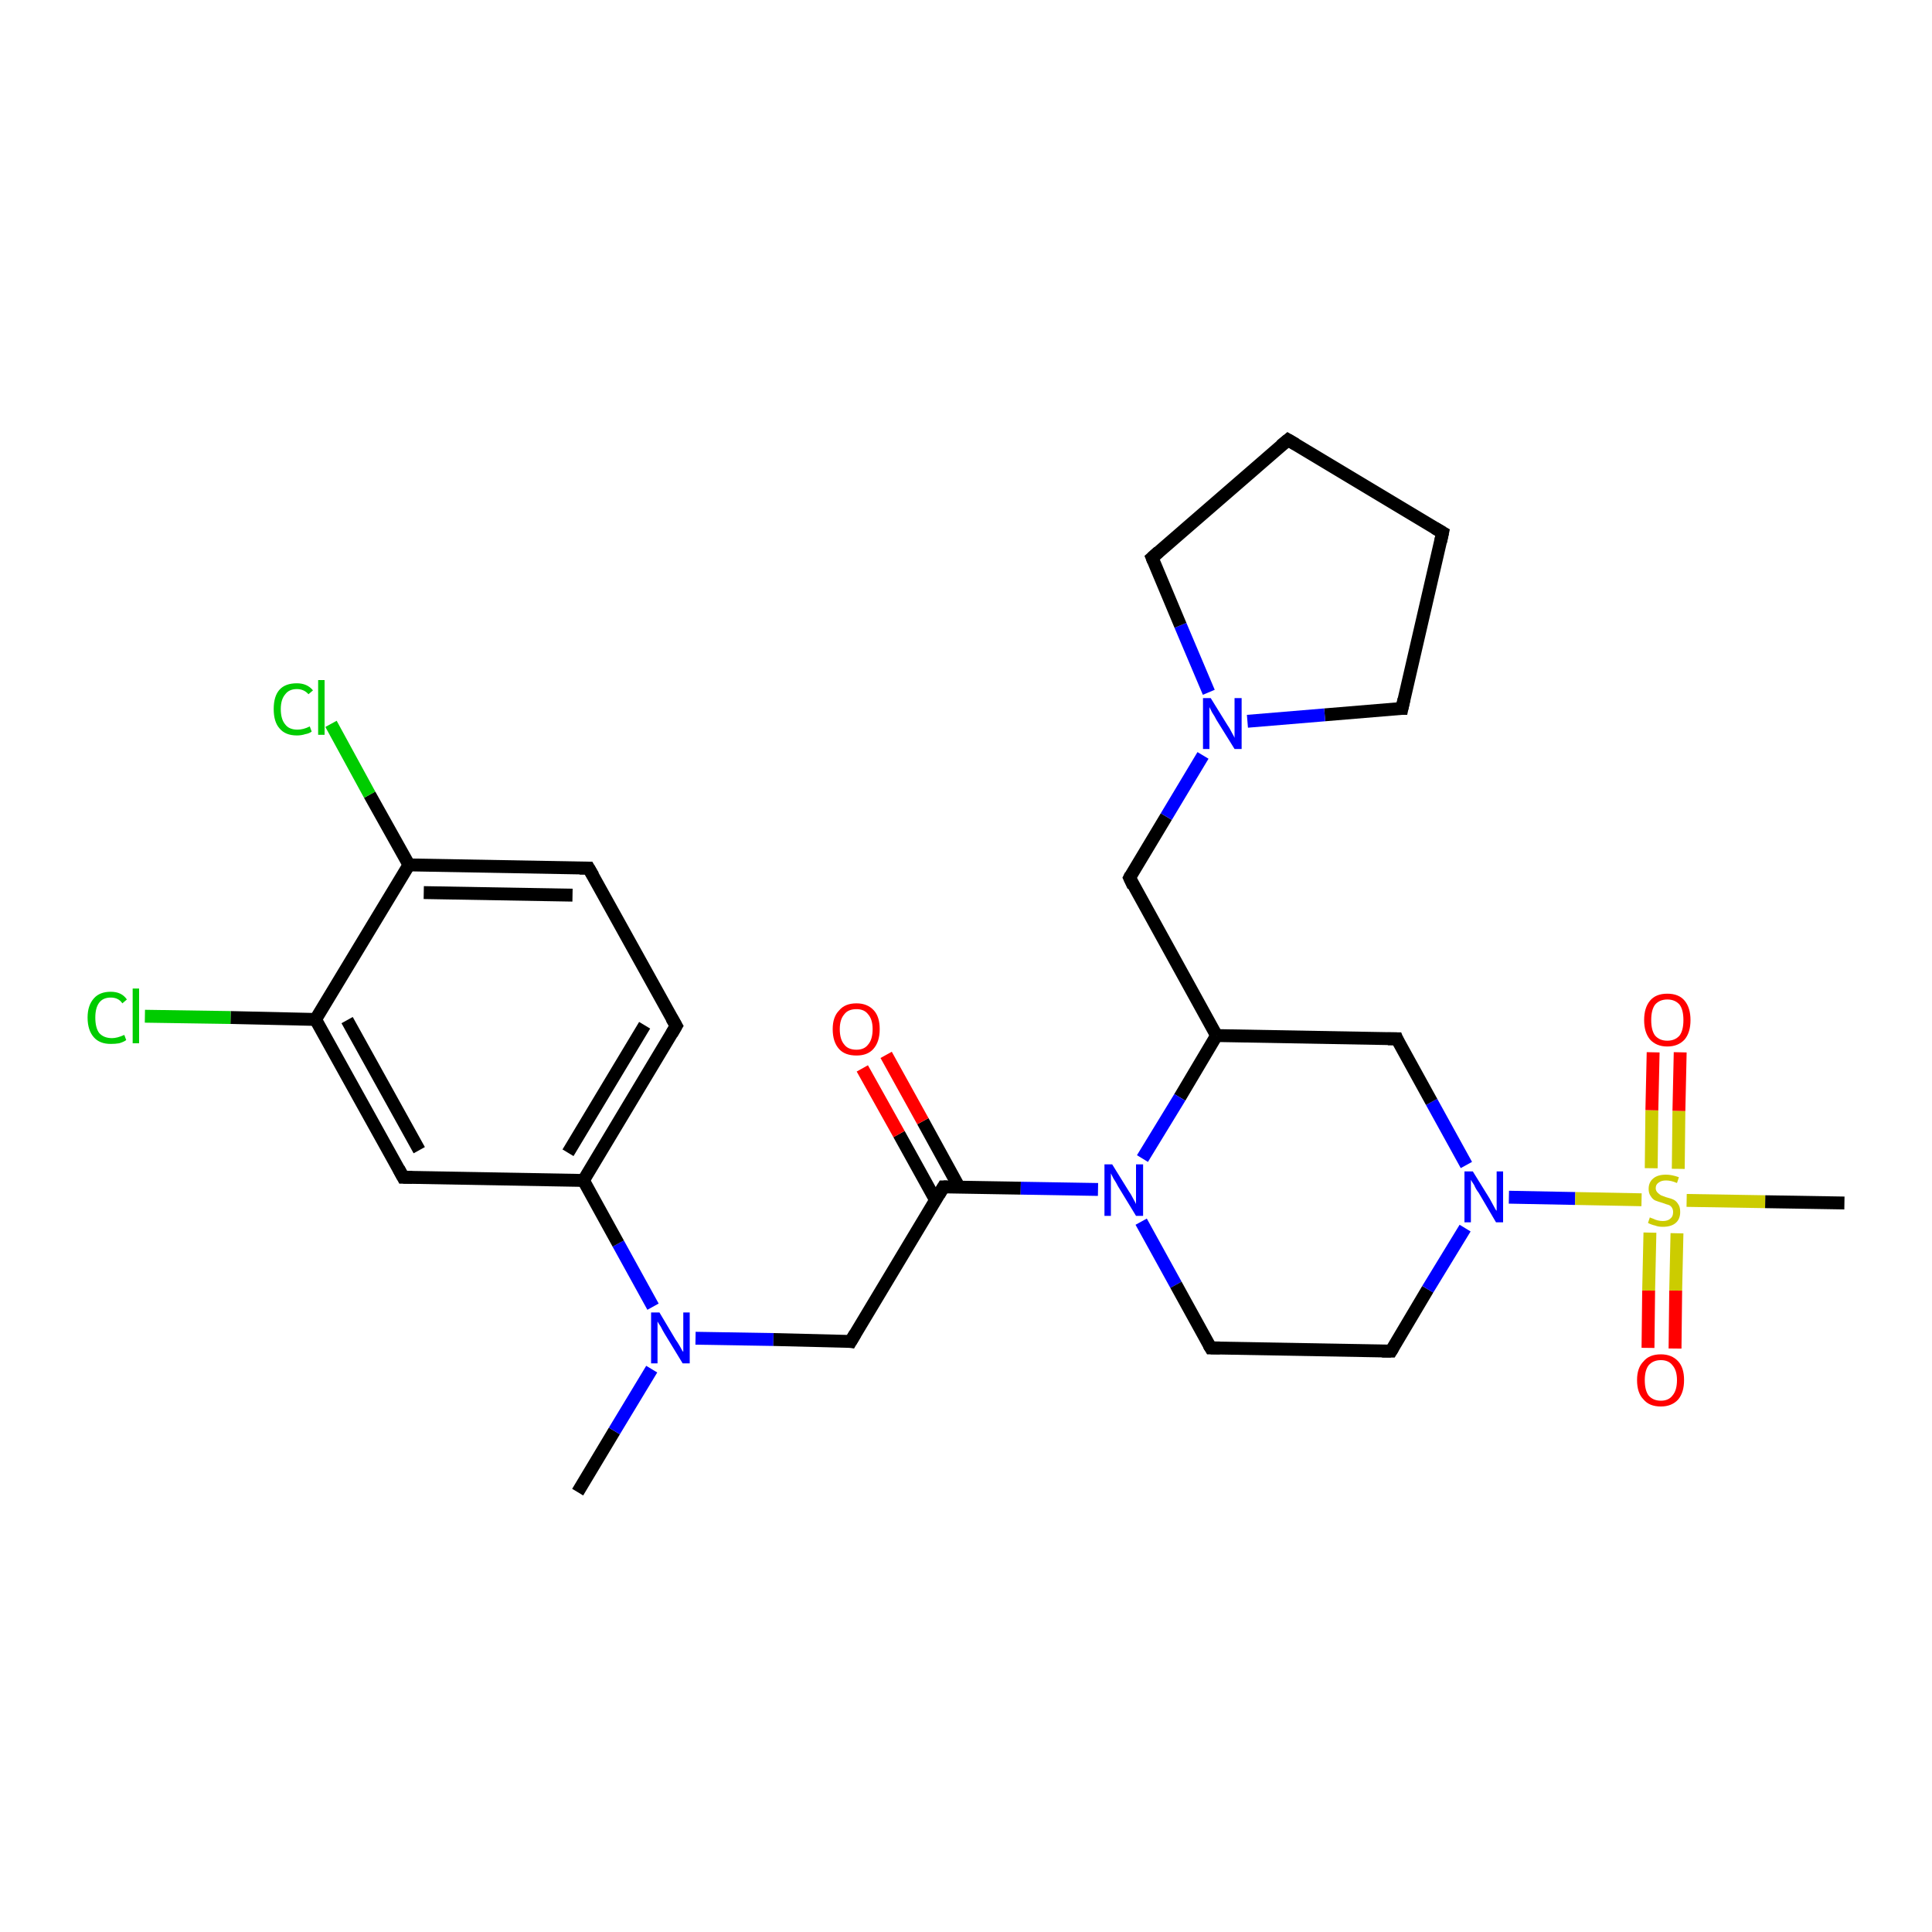 <?xml version='1.0' encoding='iso-8859-1'?>
<svg version='1.1' baseProfile='full'
              xmlns='http://www.w3.org/2000/svg'
                      xmlns:rdkit='http://www.rdkit.org/xml'
                      xmlns:xlink='http://www.w3.org/1999/xlink'
                  xml:space='preserve'
width='300px' height='300px' viewBox='0 0 300 300'>
<!-- END OF HEADER -->
<rect style='opacity:1.0;fill:#FFFFFF;stroke:none' width='300.0' height='300.0' x='0.0' y='0.0'> </rect>
<path class='bond-0 atom-0 atom-1' d='M 89.7,231.7 L 95.4,222.2' style='fill:none;fill-rule:evenodd;stroke:#000000;stroke-width:2.0px;stroke-linecap:butt;stroke-linejoin:miter;stroke-opacity:1' />
<path class='bond-0 atom-0 atom-1' d='M 95.4,222.2 L 101.2,212.6' style='fill:none;fill-rule:evenodd;stroke:#0000FF;stroke-width:2.0px;stroke-linecap:butt;stroke-linejoin:miter;stroke-opacity:1' />
<path class='bond-1 atom-1 atom-2' d='M 108.0,207.8 L 120.1,208.0' style='fill:none;fill-rule:evenodd;stroke:#0000FF;stroke-width:2.0px;stroke-linecap:butt;stroke-linejoin:miter;stroke-opacity:1' />
<path class='bond-1 atom-1 atom-2' d='M 120.1,208.0 L 132.1,208.3' style='fill:none;fill-rule:evenodd;stroke:#000000;stroke-width:2.0px;stroke-linecap:butt;stroke-linejoin:miter;stroke-opacity:1' />
<path class='bond-2 atom-2 atom-3' d='M 132.1,208.3 L 146.5,184.3' style='fill:none;fill-rule:evenodd;stroke:#000000;stroke-width:2.0px;stroke-linecap:butt;stroke-linejoin:miter;stroke-opacity:1' />
<path class='bond-3 atom-3 atom-4' d='M 148.9,184.3 L 143.3,174.1' style='fill:none;fill-rule:evenodd;stroke:#000000;stroke-width:2.0px;stroke-linecap:butt;stroke-linejoin:miter;stroke-opacity:1' />
<path class='bond-3 atom-3 atom-4' d='M 143.3,174.1 L 137.6,163.8' style='fill:none;fill-rule:evenodd;stroke:#FF0000;stroke-width:2.0px;stroke-linecap:butt;stroke-linejoin:miter;stroke-opacity:1' />
<path class='bond-3 atom-3 atom-4' d='M 145.3,186.4 L 139.6,176.1' style='fill:none;fill-rule:evenodd;stroke:#000000;stroke-width:2.0px;stroke-linecap:butt;stroke-linejoin:miter;stroke-opacity:1' />
<path class='bond-3 atom-3 atom-4' d='M 139.6,176.1 L 133.9,165.9' style='fill:none;fill-rule:evenodd;stroke:#FF0000;stroke-width:2.0px;stroke-linecap:butt;stroke-linejoin:miter;stroke-opacity:1' />
<path class='bond-4 atom-3 atom-5' d='M 146.5,184.3 L 158.5,184.5' style='fill:none;fill-rule:evenodd;stroke:#000000;stroke-width:2.0px;stroke-linecap:butt;stroke-linejoin:miter;stroke-opacity:1' />
<path class='bond-4 atom-3 atom-5' d='M 158.5,184.5 L 170.5,184.7' style='fill:none;fill-rule:evenodd;stroke:#0000FF;stroke-width:2.0px;stroke-linecap:butt;stroke-linejoin:miter;stroke-opacity:1' />
<path class='bond-5 atom-5 atom-6' d='M 177.2,189.7 L 182.6,199.5' style='fill:none;fill-rule:evenodd;stroke:#0000FF;stroke-width:2.0px;stroke-linecap:butt;stroke-linejoin:miter;stroke-opacity:1' />
<path class='bond-5 atom-5 atom-6' d='M 182.6,199.5 L 188.0,209.3' style='fill:none;fill-rule:evenodd;stroke:#000000;stroke-width:2.0px;stroke-linecap:butt;stroke-linejoin:miter;stroke-opacity:1' />
<path class='bond-6 atom-6 atom-7' d='M 188.0,209.3 L 216.0,209.8' style='fill:none;fill-rule:evenodd;stroke:#000000;stroke-width:2.0px;stroke-linecap:butt;stroke-linejoin:miter;stroke-opacity:1' />
<path class='bond-7 atom-7 atom-8' d='M 216.0,209.8 L 221.7,200.2' style='fill:none;fill-rule:evenodd;stroke:#000000;stroke-width:2.0px;stroke-linecap:butt;stroke-linejoin:miter;stroke-opacity:1' />
<path class='bond-7 atom-7 atom-8' d='M 221.7,200.2 L 227.5,190.7' style='fill:none;fill-rule:evenodd;stroke:#0000FF;stroke-width:2.0px;stroke-linecap:butt;stroke-linejoin:miter;stroke-opacity:1' />
<path class='bond-8 atom-8 atom-9' d='M 227.7,180.9 L 222.3,171.1' style='fill:none;fill-rule:evenodd;stroke:#0000FF;stroke-width:2.0px;stroke-linecap:butt;stroke-linejoin:miter;stroke-opacity:1' />
<path class='bond-8 atom-8 atom-9' d='M 222.3,171.1 L 216.9,161.3' style='fill:none;fill-rule:evenodd;stroke:#000000;stroke-width:2.0px;stroke-linecap:butt;stroke-linejoin:miter;stroke-opacity:1' />
<path class='bond-9 atom-9 atom-10' d='M 216.9,161.3 L 188.9,160.8' style='fill:none;fill-rule:evenodd;stroke:#000000;stroke-width:2.0px;stroke-linecap:butt;stroke-linejoin:miter;stroke-opacity:1' />
<path class='bond-10 atom-10 atom-11' d='M 188.9,160.8 L 175.4,136.3' style='fill:none;fill-rule:evenodd;stroke:#000000;stroke-width:2.0px;stroke-linecap:butt;stroke-linejoin:miter;stroke-opacity:1' />
<path class='bond-11 atom-11 atom-12' d='M 175.4,136.3 L 181.1,126.8' style='fill:none;fill-rule:evenodd;stroke:#000000;stroke-width:2.0px;stroke-linecap:butt;stroke-linejoin:miter;stroke-opacity:1' />
<path class='bond-11 atom-11 atom-12' d='M 181.1,126.8 L 186.8,117.3' style='fill:none;fill-rule:evenodd;stroke:#0000FF;stroke-width:2.0px;stroke-linecap:butt;stroke-linejoin:miter;stroke-opacity:1' />
<path class='bond-12 atom-12 atom-13' d='M 187.7,107.5 L 183.3,97.1' style='fill:none;fill-rule:evenodd;stroke:#0000FF;stroke-width:2.0px;stroke-linecap:butt;stroke-linejoin:miter;stroke-opacity:1' />
<path class='bond-12 atom-12 atom-13' d='M 183.3,97.1 L 178.9,86.6' style='fill:none;fill-rule:evenodd;stroke:#000000;stroke-width:2.0px;stroke-linecap:butt;stroke-linejoin:miter;stroke-opacity:1' />
<path class='bond-13 atom-13 atom-14' d='M 178.9,86.6 L 200.0,68.3' style='fill:none;fill-rule:evenodd;stroke:#000000;stroke-width:2.0px;stroke-linecap:butt;stroke-linejoin:miter;stroke-opacity:1' />
<path class='bond-14 atom-14 atom-15' d='M 200.0,68.3 L 224.0,82.7' style='fill:none;fill-rule:evenodd;stroke:#000000;stroke-width:2.0px;stroke-linecap:butt;stroke-linejoin:miter;stroke-opacity:1' />
<path class='bond-15 atom-15 atom-16' d='M 224.0,82.7 L 217.7,110.0' style='fill:none;fill-rule:evenodd;stroke:#000000;stroke-width:2.0px;stroke-linecap:butt;stroke-linejoin:miter;stroke-opacity:1' />
<path class='bond-16 atom-8 atom-17' d='M 234.3,185.9 L 244.6,186.1' style='fill:none;fill-rule:evenodd;stroke:#0000FF;stroke-width:2.0px;stroke-linecap:butt;stroke-linejoin:miter;stroke-opacity:1' />
<path class='bond-16 atom-8 atom-17' d='M 244.6,186.1 L 254.9,186.3' style='fill:none;fill-rule:evenodd;stroke:#CCCC00;stroke-width:2.0px;stroke-linecap:butt;stroke-linejoin:miter;stroke-opacity:1' />
<path class='bond-17 atom-17 atom-18' d='M 261.9,186.4 L 274.1,186.6' style='fill:none;fill-rule:evenodd;stroke:#CCCC00;stroke-width:2.0px;stroke-linecap:butt;stroke-linejoin:miter;stroke-opacity:1' />
<path class='bond-17 atom-17 atom-18' d='M 274.1,186.6 L 286.4,186.8' style='fill:none;fill-rule:evenodd;stroke:#000000;stroke-width:2.0px;stroke-linecap:butt;stroke-linejoin:miter;stroke-opacity:1' />
<path class='bond-18 atom-17 atom-19' d='M 260.6,181.5 L 260.7,172.5' style='fill:none;fill-rule:evenodd;stroke:#CCCC00;stroke-width:2.0px;stroke-linecap:butt;stroke-linejoin:miter;stroke-opacity:1' />
<path class='bond-18 atom-17 atom-19' d='M 260.7,172.5 L 260.9,163.4' style='fill:none;fill-rule:evenodd;stroke:#FF0000;stroke-width:2.0px;stroke-linecap:butt;stroke-linejoin:miter;stroke-opacity:1' />
<path class='bond-18 atom-17 atom-19' d='M 256.4,181.4 L 256.5,172.4' style='fill:none;fill-rule:evenodd;stroke:#CCCC00;stroke-width:2.0px;stroke-linecap:butt;stroke-linejoin:miter;stroke-opacity:1' />
<path class='bond-18 atom-17 atom-19' d='M 256.5,172.4 L 256.7,163.4' style='fill:none;fill-rule:evenodd;stroke:#FF0000;stroke-width:2.0px;stroke-linecap:butt;stroke-linejoin:miter;stroke-opacity:1' />
<path class='bond-19 atom-17 atom-20' d='M 256.2,191.4 L 256.0,200.4' style='fill:none;fill-rule:evenodd;stroke:#CCCC00;stroke-width:2.0px;stroke-linecap:butt;stroke-linejoin:miter;stroke-opacity:1' />
<path class='bond-19 atom-17 atom-20' d='M 256.0,200.4 L 255.9,209.3' style='fill:none;fill-rule:evenodd;stroke:#FF0000;stroke-width:2.0px;stroke-linecap:butt;stroke-linejoin:miter;stroke-opacity:1' />
<path class='bond-19 atom-17 atom-20' d='M 260.4,191.5 L 260.2,200.4' style='fill:none;fill-rule:evenodd;stroke:#CCCC00;stroke-width:2.0px;stroke-linecap:butt;stroke-linejoin:miter;stroke-opacity:1' />
<path class='bond-19 atom-17 atom-20' d='M 260.2,200.4 L 260.1,209.4' style='fill:none;fill-rule:evenodd;stroke:#FF0000;stroke-width:2.0px;stroke-linecap:butt;stroke-linejoin:miter;stroke-opacity:1' />
<path class='bond-20 atom-1 atom-21' d='M 101.4,202.9 L 96.0,193.1' style='fill:none;fill-rule:evenodd;stroke:#0000FF;stroke-width:2.0px;stroke-linecap:butt;stroke-linejoin:miter;stroke-opacity:1' />
<path class='bond-20 atom-1 atom-21' d='M 96.0,193.1 L 90.6,183.3' style='fill:none;fill-rule:evenodd;stroke:#000000;stroke-width:2.0px;stroke-linecap:butt;stroke-linejoin:miter;stroke-opacity:1' />
<path class='bond-21 atom-21 atom-22' d='M 90.6,183.3 L 105.0,159.3' style='fill:none;fill-rule:evenodd;stroke:#000000;stroke-width:2.0px;stroke-linecap:butt;stroke-linejoin:miter;stroke-opacity:1' />
<path class='bond-21 atom-21 atom-22' d='M 88.2,179.0 L 100.1,159.2' style='fill:none;fill-rule:evenodd;stroke:#000000;stroke-width:2.0px;stroke-linecap:butt;stroke-linejoin:miter;stroke-opacity:1' />
<path class='bond-22 atom-22 atom-23' d='M 105.0,159.3 L 91.4,134.8' style='fill:none;fill-rule:evenodd;stroke:#000000;stroke-width:2.0px;stroke-linecap:butt;stroke-linejoin:miter;stroke-opacity:1' />
<path class='bond-23 atom-23 atom-24' d='M 91.4,134.8 L 63.5,134.3' style='fill:none;fill-rule:evenodd;stroke:#000000;stroke-width:2.0px;stroke-linecap:butt;stroke-linejoin:miter;stroke-opacity:1' />
<path class='bond-23 atom-23 atom-24' d='M 88.9,139.0 L 65.8,138.6' style='fill:none;fill-rule:evenodd;stroke:#000000;stroke-width:2.0px;stroke-linecap:butt;stroke-linejoin:miter;stroke-opacity:1' />
<path class='bond-24 atom-24 atom-25' d='M 63.5,134.3 L 57.4,123.4' style='fill:none;fill-rule:evenodd;stroke:#000000;stroke-width:2.0px;stroke-linecap:butt;stroke-linejoin:miter;stroke-opacity:1' />
<path class='bond-24 atom-24 atom-25' d='M 57.4,123.4 L 51.4,112.4' style='fill:none;fill-rule:evenodd;stroke:#00CC00;stroke-width:2.0px;stroke-linecap:butt;stroke-linejoin:miter;stroke-opacity:1' />
<path class='bond-25 atom-24 atom-26' d='M 63.5,134.3 L 49.0,158.3' style='fill:none;fill-rule:evenodd;stroke:#000000;stroke-width:2.0px;stroke-linecap:butt;stroke-linejoin:miter;stroke-opacity:1' />
<path class='bond-26 atom-26 atom-27' d='M 49.0,158.3 L 35.8,158.0' style='fill:none;fill-rule:evenodd;stroke:#000000;stroke-width:2.0px;stroke-linecap:butt;stroke-linejoin:miter;stroke-opacity:1' />
<path class='bond-26 atom-26 atom-27' d='M 35.8,158.0 L 22.5,157.8' style='fill:none;fill-rule:evenodd;stroke:#00CC00;stroke-width:2.0px;stroke-linecap:butt;stroke-linejoin:miter;stroke-opacity:1' />
<path class='bond-27 atom-26 atom-28' d='M 49.0,158.3 L 62.6,182.8' style='fill:none;fill-rule:evenodd;stroke:#000000;stroke-width:2.0px;stroke-linecap:butt;stroke-linejoin:miter;stroke-opacity:1' />
<path class='bond-27 atom-26 atom-28' d='M 53.9,158.4 L 65.1,178.6' style='fill:none;fill-rule:evenodd;stroke:#000000;stroke-width:2.0px;stroke-linecap:butt;stroke-linejoin:miter;stroke-opacity:1' />
<path class='bond-28 atom-10 atom-5' d='M 188.9,160.8 L 183.2,170.4' style='fill:none;fill-rule:evenodd;stroke:#000000;stroke-width:2.0px;stroke-linecap:butt;stroke-linejoin:miter;stroke-opacity:1' />
<path class='bond-28 atom-10 atom-5' d='M 183.2,170.4 L 177.4,179.9' style='fill:none;fill-rule:evenodd;stroke:#0000FF;stroke-width:2.0px;stroke-linecap:butt;stroke-linejoin:miter;stroke-opacity:1' />
<path class='bond-29 atom-16 atom-12' d='M 217.7,110.0 L 205.7,111.0' style='fill:none;fill-rule:evenodd;stroke:#000000;stroke-width:2.0px;stroke-linecap:butt;stroke-linejoin:miter;stroke-opacity:1' />
<path class='bond-29 atom-16 atom-12' d='M 205.7,111.0 L 193.7,112.0' style='fill:none;fill-rule:evenodd;stroke:#0000FF;stroke-width:2.0px;stroke-linecap:butt;stroke-linejoin:miter;stroke-opacity:1' />
<path class='bond-30 atom-28 atom-21' d='M 62.6,182.8 L 90.6,183.3' style='fill:none;fill-rule:evenodd;stroke:#000000;stroke-width:2.0px;stroke-linecap:butt;stroke-linejoin:miter;stroke-opacity:1' />
<path d='M 131.5,208.2 L 132.1,208.3 L 132.8,207.1' style='fill:none;stroke:#000000;stroke-width:2.0px;stroke-linecap:butt;stroke-linejoin:miter;stroke-opacity:1;' />
<path d='M 145.8,185.5 L 146.5,184.3 L 147.1,184.3' style='fill:none;stroke:#000000;stroke-width:2.0px;stroke-linecap:butt;stroke-linejoin:miter;stroke-opacity:1;' />
<path d='M 187.7,208.8 L 188.0,209.3 L 189.4,209.3' style='fill:none;stroke:#000000;stroke-width:2.0px;stroke-linecap:butt;stroke-linejoin:miter;stroke-opacity:1;' />
<path d='M 214.6,209.8 L 216.0,209.8 L 216.3,209.3' style='fill:none;stroke:#000000;stroke-width:2.0px;stroke-linecap:butt;stroke-linejoin:miter;stroke-opacity:1;' />
<path d='M 217.1,161.8 L 216.9,161.3 L 215.5,161.3' style='fill:none;stroke:#000000;stroke-width:2.0px;stroke-linecap:butt;stroke-linejoin:miter;stroke-opacity:1;' />
<path d='M 176.0,137.6 L 175.4,136.3 L 175.6,135.9' style='fill:none;stroke:#000000;stroke-width:2.0px;stroke-linecap:butt;stroke-linejoin:miter;stroke-opacity:1;' />
<path d='M 179.1,87.1 L 178.9,86.6 L 179.9,85.7' style='fill:none;stroke:#000000;stroke-width:2.0px;stroke-linecap:butt;stroke-linejoin:miter;stroke-opacity:1;' />
<path d='M 198.9,69.2 L 200.0,68.3 L 201.2,69.0' style='fill:none;stroke:#000000;stroke-width:2.0px;stroke-linecap:butt;stroke-linejoin:miter;stroke-opacity:1;' />
<path d='M 222.8,82.0 L 224.0,82.7 L 223.7,84.1' style='fill:none;stroke:#000000;stroke-width:2.0px;stroke-linecap:butt;stroke-linejoin:miter;stroke-opacity:1;' />
<path d='M 218.0,108.6 L 217.7,110.0 L 217.1,110.0' style='fill:none;stroke:#000000;stroke-width:2.0px;stroke-linecap:butt;stroke-linejoin:miter;stroke-opacity:1;' />
<path d='M 104.3,160.5 L 105.0,159.3 L 104.3,158.1' style='fill:none;stroke:#000000;stroke-width:2.0px;stroke-linecap:butt;stroke-linejoin:miter;stroke-opacity:1;' />
<path d='M 92.1,136.0 L 91.4,134.8 L 90.0,134.8' style='fill:none;stroke:#000000;stroke-width:2.0px;stroke-linecap:butt;stroke-linejoin:miter;stroke-opacity:1;' />
<path d='M 61.9,181.5 L 62.6,182.8 L 64.0,182.8' style='fill:none;stroke:#000000;stroke-width:2.0px;stroke-linecap:butt;stroke-linejoin:miter;stroke-opacity:1;' />
<path class='atom-1' d='M 102.4 203.8
L 104.9 208.0
Q 105.2 208.4, 105.6 209.1
Q 106.0 209.9, 106.1 209.9
L 106.1 203.8
L 107.1 203.8
L 107.1 211.7
L 106.0 211.7
L 103.2 207.1
Q 102.9 206.6, 102.6 206.0
Q 102.2 205.4, 102.1 205.2
L 102.1 211.7
L 101.1 211.7
L 101.1 203.8
L 102.4 203.8
' fill='#0000FF'/>
<path class='atom-4' d='M 129.3 159.8
Q 129.3 157.9, 130.3 156.9
Q 131.2 155.8, 133.0 155.8
Q 134.7 155.8, 135.7 156.9
Q 136.6 157.9, 136.6 159.8
Q 136.6 161.8, 135.6 162.9
Q 134.7 163.9, 133.0 163.9
Q 131.2 163.9, 130.3 162.9
Q 129.3 161.8, 129.3 159.8
M 133.0 163.0
Q 134.2 163.0, 134.8 162.2
Q 135.5 161.4, 135.5 159.8
Q 135.5 158.3, 134.8 157.5
Q 134.2 156.7, 133.0 156.7
Q 131.7 156.7, 131.1 157.5
Q 130.4 158.3, 130.4 159.8
Q 130.4 161.4, 131.1 162.2
Q 131.7 163.0, 133.0 163.0
' fill='#FF0000'/>
<path class='atom-5' d='M 172.7 180.8
L 175.3 185.0
Q 175.6 185.4, 176.0 186.2
Q 176.4 186.9, 176.4 187.0
L 176.4 180.8
L 177.5 180.8
L 177.5 188.8
L 176.4 188.8
L 173.6 184.2
Q 173.3 183.6, 172.9 183.0
Q 172.6 182.4, 172.5 182.2
L 172.5 188.8
L 171.5 188.8
L 171.5 180.8
L 172.7 180.8
' fill='#0000FF'/>
<path class='atom-8' d='M 228.7 181.9
L 231.3 186.1
Q 231.5 186.5, 231.9 187.2
Q 232.3 188.0, 232.4 188.0
L 232.4 181.9
L 233.4 181.9
L 233.4 189.8
L 232.3 189.8
L 229.6 185.2
Q 229.2 184.7, 228.9 184.0
Q 228.5 183.4, 228.4 183.2
L 228.4 189.8
L 227.4 189.8
L 227.4 181.9
L 228.7 181.9
' fill='#0000FF'/>
<path class='atom-12' d='M 188.0 108.4
L 190.6 112.6
Q 190.9 113.0, 191.3 113.8
Q 191.7 114.5, 191.7 114.6
L 191.7 108.4
L 192.8 108.4
L 192.8 116.3
L 191.7 116.3
L 188.9 111.8
Q 188.6 111.2, 188.2 110.6
Q 187.9 110.0, 187.8 109.8
L 187.8 116.3
L 186.8 116.3
L 186.8 108.4
L 188.0 108.4
' fill='#0000FF'/>
<path class='atom-17' d='M 256.2 189.0
Q 256.2 189.1, 256.6 189.2
Q 257.0 189.4, 257.4 189.5
Q 257.8 189.6, 258.2 189.6
Q 259.0 189.6, 259.4 189.2
Q 259.8 188.9, 259.8 188.2
Q 259.8 187.8, 259.6 187.5
Q 259.4 187.2, 259.1 187.1
Q 258.7 187.0, 258.2 186.8
Q 257.5 186.6, 257.0 186.4
Q 256.6 186.2, 256.3 185.7
Q 256.0 185.3, 256.0 184.6
Q 256.0 183.6, 256.7 183.0
Q 257.4 182.4, 258.7 182.4
Q 259.6 182.4, 260.7 182.8
L 260.4 183.7
Q 259.5 183.3, 258.7 183.3
Q 258.0 183.3, 257.6 183.6
Q 257.1 183.9, 257.1 184.5
Q 257.1 184.9, 257.4 185.2
Q 257.6 185.4, 257.9 185.6
Q 258.2 185.7, 258.7 185.9
Q 259.5 186.1, 259.9 186.3
Q 260.3 186.5, 260.6 187.0
Q 260.9 187.4, 260.9 188.2
Q 260.9 189.3, 260.2 189.9
Q 259.5 190.5, 258.2 190.5
Q 257.5 190.5, 257.0 190.3
Q 256.5 190.2, 255.9 189.9
L 256.2 189.0
' fill='#CCCC00'/>
<path class='atom-19' d='M 255.3 158.4
Q 255.3 156.5, 256.2 155.4
Q 257.1 154.3, 258.9 154.3
Q 260.7 154.3, 261.6 155.4
Q 262.5 156.5, 262.5 158.4
Q 262.5 160.3, 261.6 161.4
Q 260.6 162.5, 258.9 162.5
Q 257.2 162.5, 256.2 161.4
Q 255.3 160.3, 255.3 158.4
M 258.9 161.6
Q 260.1 161.6, 260.8 160.8
Q 261.4 160.0, 261.4 158.4
Q 261.4 156.8, 260.8 156.0
Q 260.1 155.2, 258.9 155.2
Q 257.7 155.2, 257.0 156.0
Q 256.4 156.8, 256.4 158.4
Q 256.4 160.0, 257.0 160.8
Q 257.7 161.6, 258.9 161.6
' fill='#FF0000'/>
<path class='atom-20' d='M 254.2 214.3
Q 254.2 212.4, 255.2 211.4
Q 256.1 210.3, 257.9 210.3
Q 259.6 210.3, 260.6 211.4
Q 261.5 212.4, 261.5 214.3
Q 261.5 216.2, 260.6 217.3
Q 259.6 218.4, 257.9 218.4
Q 256.1 218.4, 255.2 217.3
Q 254.2 216.3, 254.2 214.3
M 257.9 217.5
Q 259.1 217.5, 259.7 216.7
Q 260.4 215.9, 260.4 214.3
Q 260.4 212.8, 259.7 212.0
Q 259.1 211.2, 257.9 211.2
Q 256.7 211.2, 256.0 212.0
Q 255.4 212.8, 255.4 214.3
Q 255.4 215.9, 256.0 216.7
Q 256.7 217.5, 257.9 217.5
' fill='#FF0000'/>
<path class='atom-25' d='M 42.5 110.1
Q 42.5 108.1, 43.4 107.1
Q 44.3 106.1, 46.1 106.1
Q 47.7 106.1, 48.6 107.2
L 47.9 107.8
Q 47.2 107.0, 46.1 107.0
Q 44.9 107.0, 44.3 107.8
Q 43.6 108.6, 43.6 110.1
Q 43.6 111.7, 44.3 112.5
Q 44.9 113.3, 46.2 113.3
Q 47.1 113.3, 48.1 112.8
L 48.4 113.6
Q 48.0 113.9, 47.4 114.0
Q 46.8 114.2, 46.1 114.2
Q 44.3 114.2, 43.4 113.1
Q 42.5 112.1, 42.5 110.1
' fill='#00CC00'/>
<path class='atom-25' d='M 49.4 105.6
L 50.4 105.6
L 50.4 114.1
L 49.4 114.1
L 49.4 105.6
' fill='#00CC00'/>
<path class='atom-27' d='M 13.6 158.0
Q 13.6 156.1, 14.6 155.0
Q 15.5 154.0, 17.2 154.0
Q 18.9 154.0, 19.7 155.2
L 19.0 155.8
Q 18.4 154.9, 17.2 154.9
Q 16.0 154.9, 15.4 155.7
Q 14.8 156.5, 14.8 158.0
Q 14.8 159.6, 15.4 160.4
Q 16.1 161.2, 17.4 161.2
Q 18.2 161.2, 19.3 160.7
L 19.6 161.5
Q 19.2 161.8, 18.5 162.0
Q 17.9 162.1, 17.2 162.1
Q 15.5 162.1, 14.6 161.1
Q 13.6 160.0, 13.6 158.0
' fill='#00CC00'/>
<path class='atom-27' d='M 20.6 153.5
L 21.6 153.5
L 21.6 162.0
L 20.6 162.0
L 20.6 153.5
' fill='#00CC00'/>
</svg>
